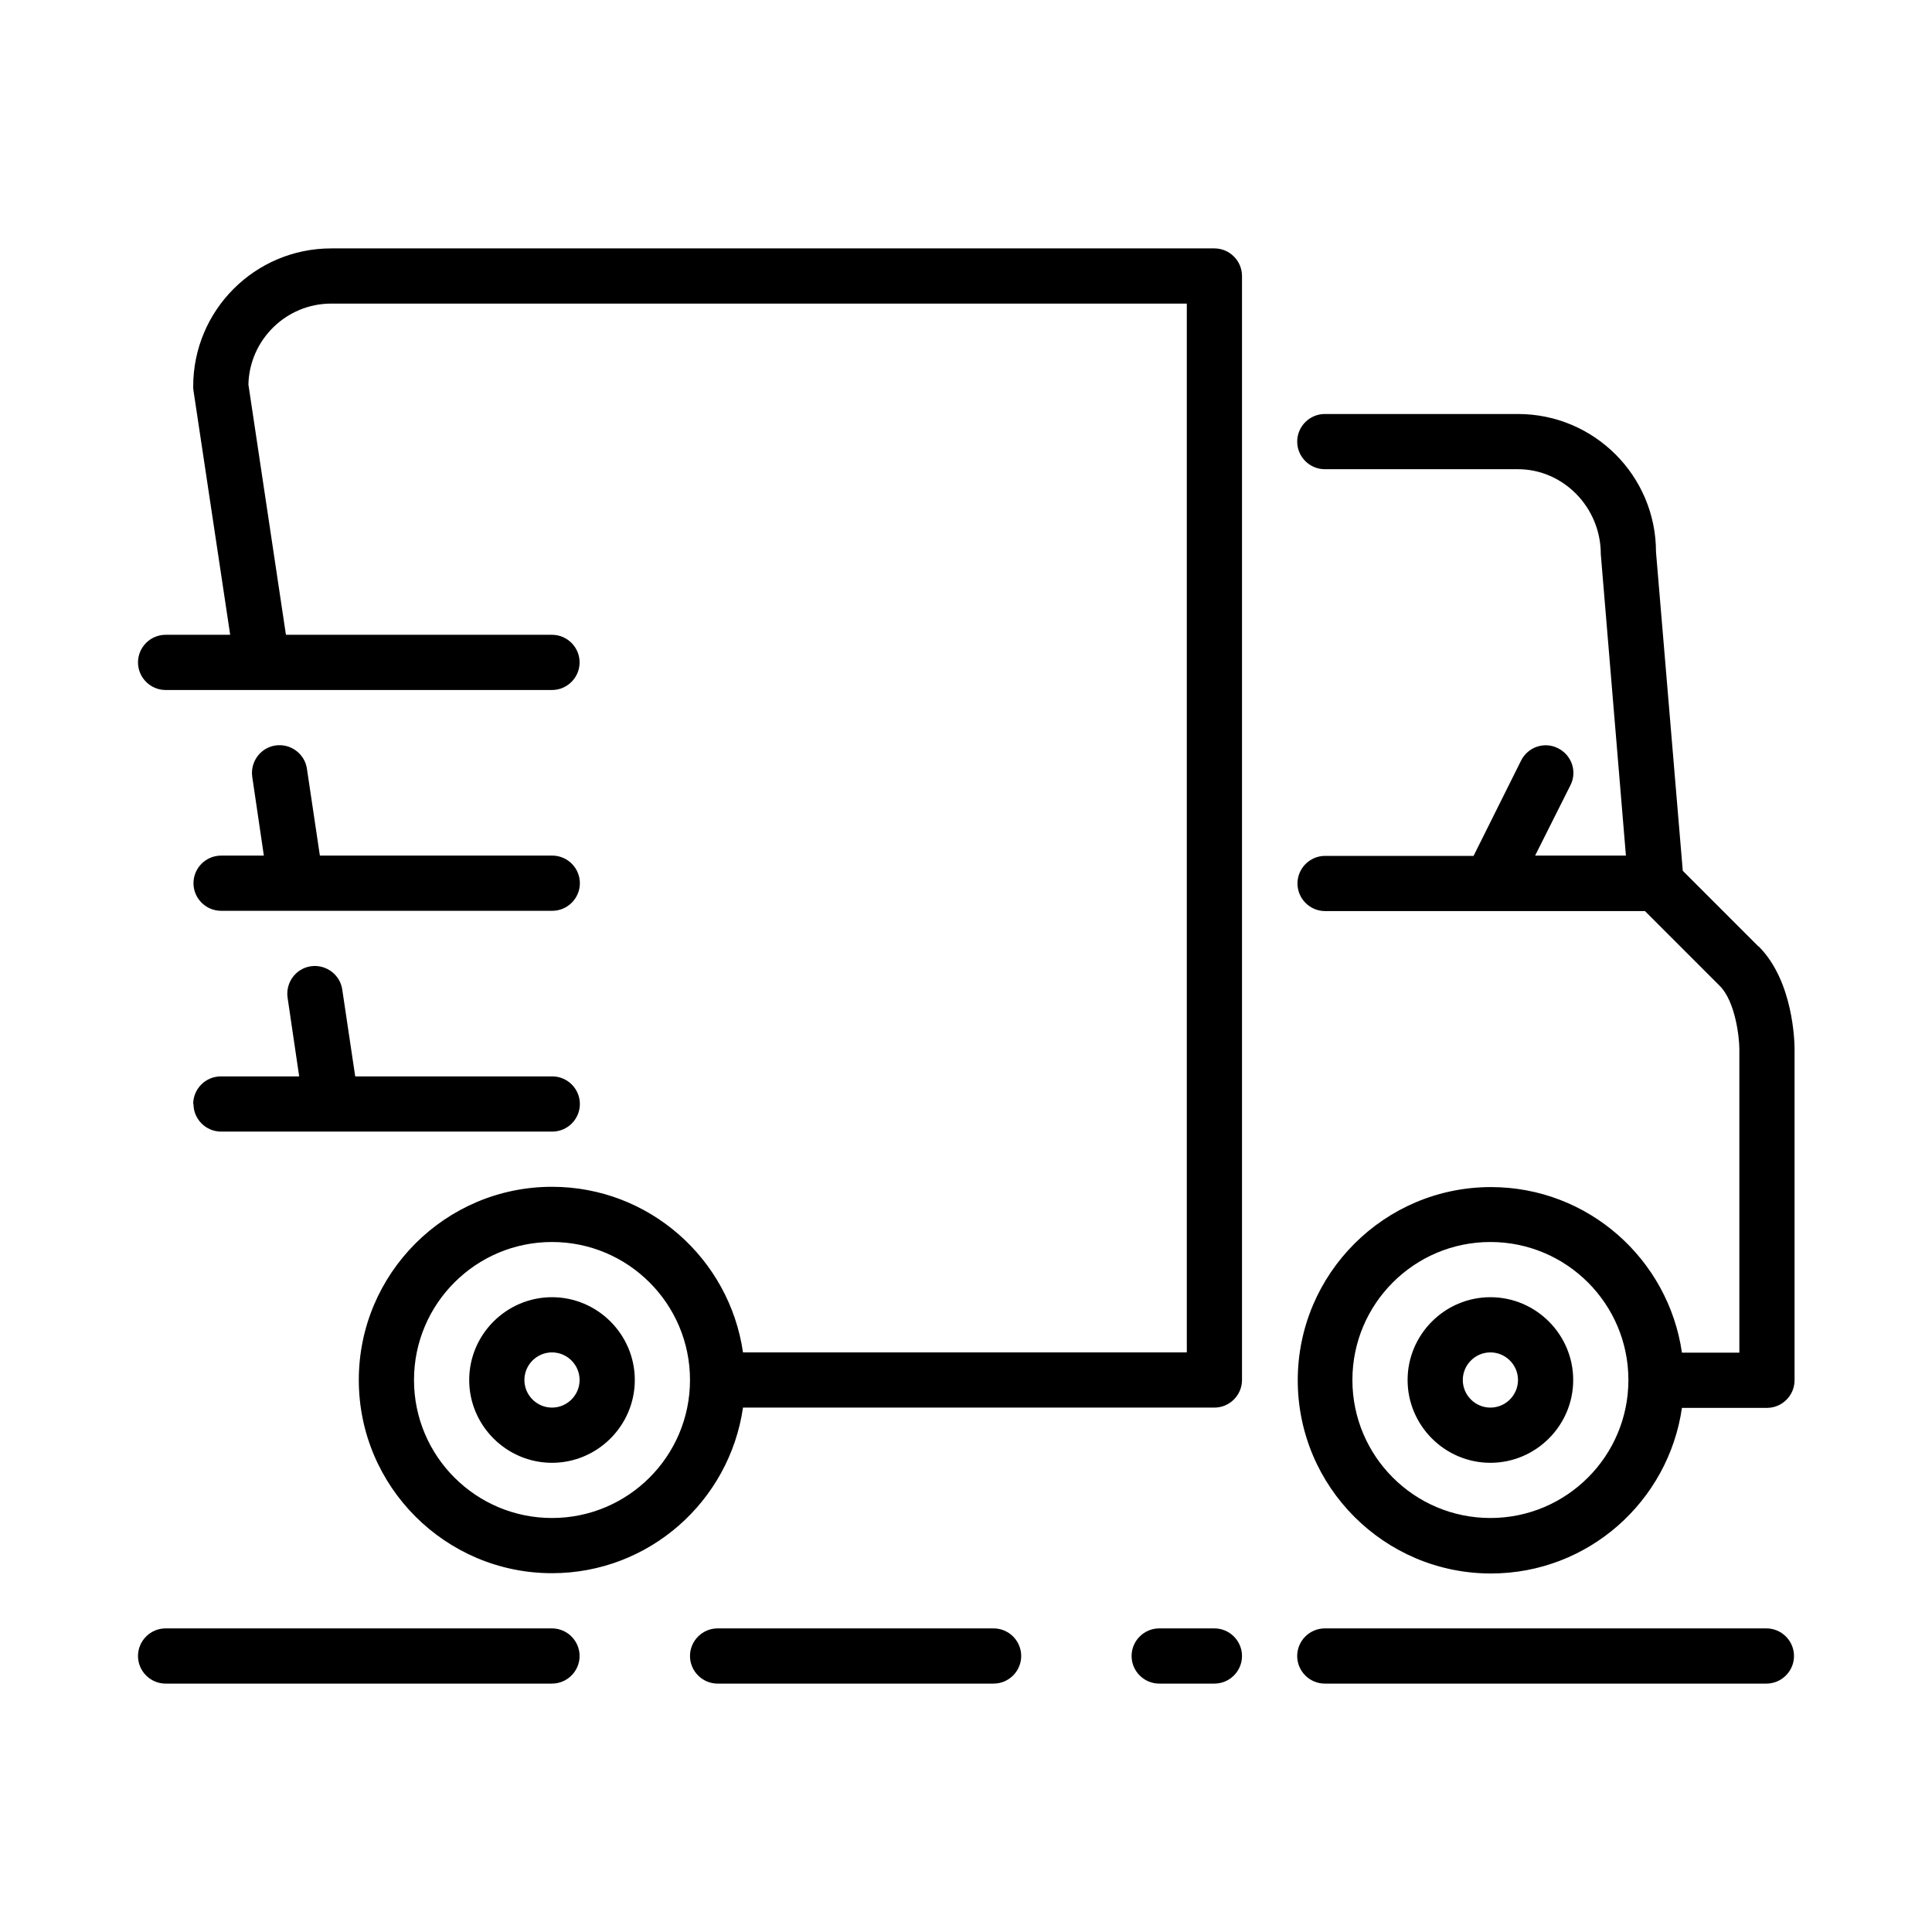 <svg xmlns="http://www.w3.org/2000/svg" id="Livello_1" data-name="Livello 1" viewBox="0 0 70 70"><defs><style>      .cls-1 {        fill: currentColor;        fill-rule: evenodd;        stroke-width: 0px;      }    </style></defs><g id="People"><g id="Icon-17"><path id="truck" class="cls-1" d="M45,60c0,.55-.45,1-1,1h-2c-.55,0-1-.45-1-1s.45-1,1-1h2c.55,0,1,.45,1,1M65,60c0,.55-.45,1-1,1h-16c-.55,0-1-.45-1-1s.45-1,1-1h16c.55,0,1,.45,1,1M37,60c0,.55-.45,1-1,1h-10c-.55,0-1-.45-1-1s.45-1,1-1h10c.55,0,1,.45,1,1M21,60c0,.55-.45,1-1,1H6c-.55,0-1-.45-1-1s.45-1,1-1h14c.55,0,1,.45,1,1M7,40c0-.55.45-1,1-1h2.84l-.42-2.85c-.08-.55.3-1.06.84-1.14.55-.08,1.06.3,1.14.84l.47,3.15h7.14c.55,0,1,.45,1,1s-.45,1-1,1h-12c-.55,0-1-.45-1-1M8,31h1.56l-.42-2.85c-.08-.55.3-1.06.84-1.14.55-.08,1.06.3,1.14.84l.47,3.15h8.42c.55,0,1,.45,1,1s-.45,1-1,1h-12c-.55,0-1-.45-1-1s.45-1,1-1M20,51c-.55,0-1-.45-1-1s.45-1,1-1,1,.45,1,1-.45,1-1,1M20,47c-1.65,0-3,1.35-3,3s1.35,3,3,3,3-1.35,3-3-1.35-3-3-3M54,51c-.55,0-1-.45-1-1s.45-1,1-1,1,.45,1,1-.45,1-1,1M54,47c-1.65,0-3,1.35-3,3s1.35,3,3,3,3-1.35,3-3-1.35-3-3-3M54,55c-2.76,0-5-2.24-5-5s2.24-5,5-5,5,2.24,5,5-2.24,5-5,5M63.71,34.29l-2.74-2.74-.97-11.55c0-2.76-2.24-5-5-5h-7c-.55,0-1,.45-1,1s.45,1,1,1h7c1.63,0,3,1.37,3,3.08l.91,10.92h-3.29l1.28-2.55c.25-.49.05-1.09-.45-1.34-.49-.25-1.09-.05-1.34.45l-1.72,3.45h-5.38c-.55,0-1,.45-1,1s.45,1,1,1h11.59l2.71,2.71c.57.57.71,1.88.71,2.29v11h-2.08c-.49-3.39-3.4-6-6.92-6-3.86,0-7,3.14-7,7s3.14,7,7,7c3.52,0,6.43-2.61,6.92-6h3.08c.55,0,1-.45,1-1v-12c0-.25-.04-2.45-1.29-3.71M20,55c-2.76,0-5-2.24-5-5s2.24-5,5-5,5,2.24,5,5-2.24,5-5,5M44,9H12c-2.76,0-5,2.24-5,5,0,.05,0,.1.01.15l1.33,8.85h-2.34c-.55,0-1,.45-1,1s.45,1,1,1h14c.55,0,1-.45,1-1s-.45-1-1-1h-9.64l-1.36-9.07c.04-1.62,1.37-2.93,3-2.93h31v38h-16.08c-.49-3.39-3.4-6-6.92-6-3.86,0-7,3.14-7,7s3.14,7,7,7c3.52,0,6.43-2.61,6.92-6h17.08c.55,0,1-.45,1-1V10c0-.55-.45-1-1-1"></path></g></g></svg>